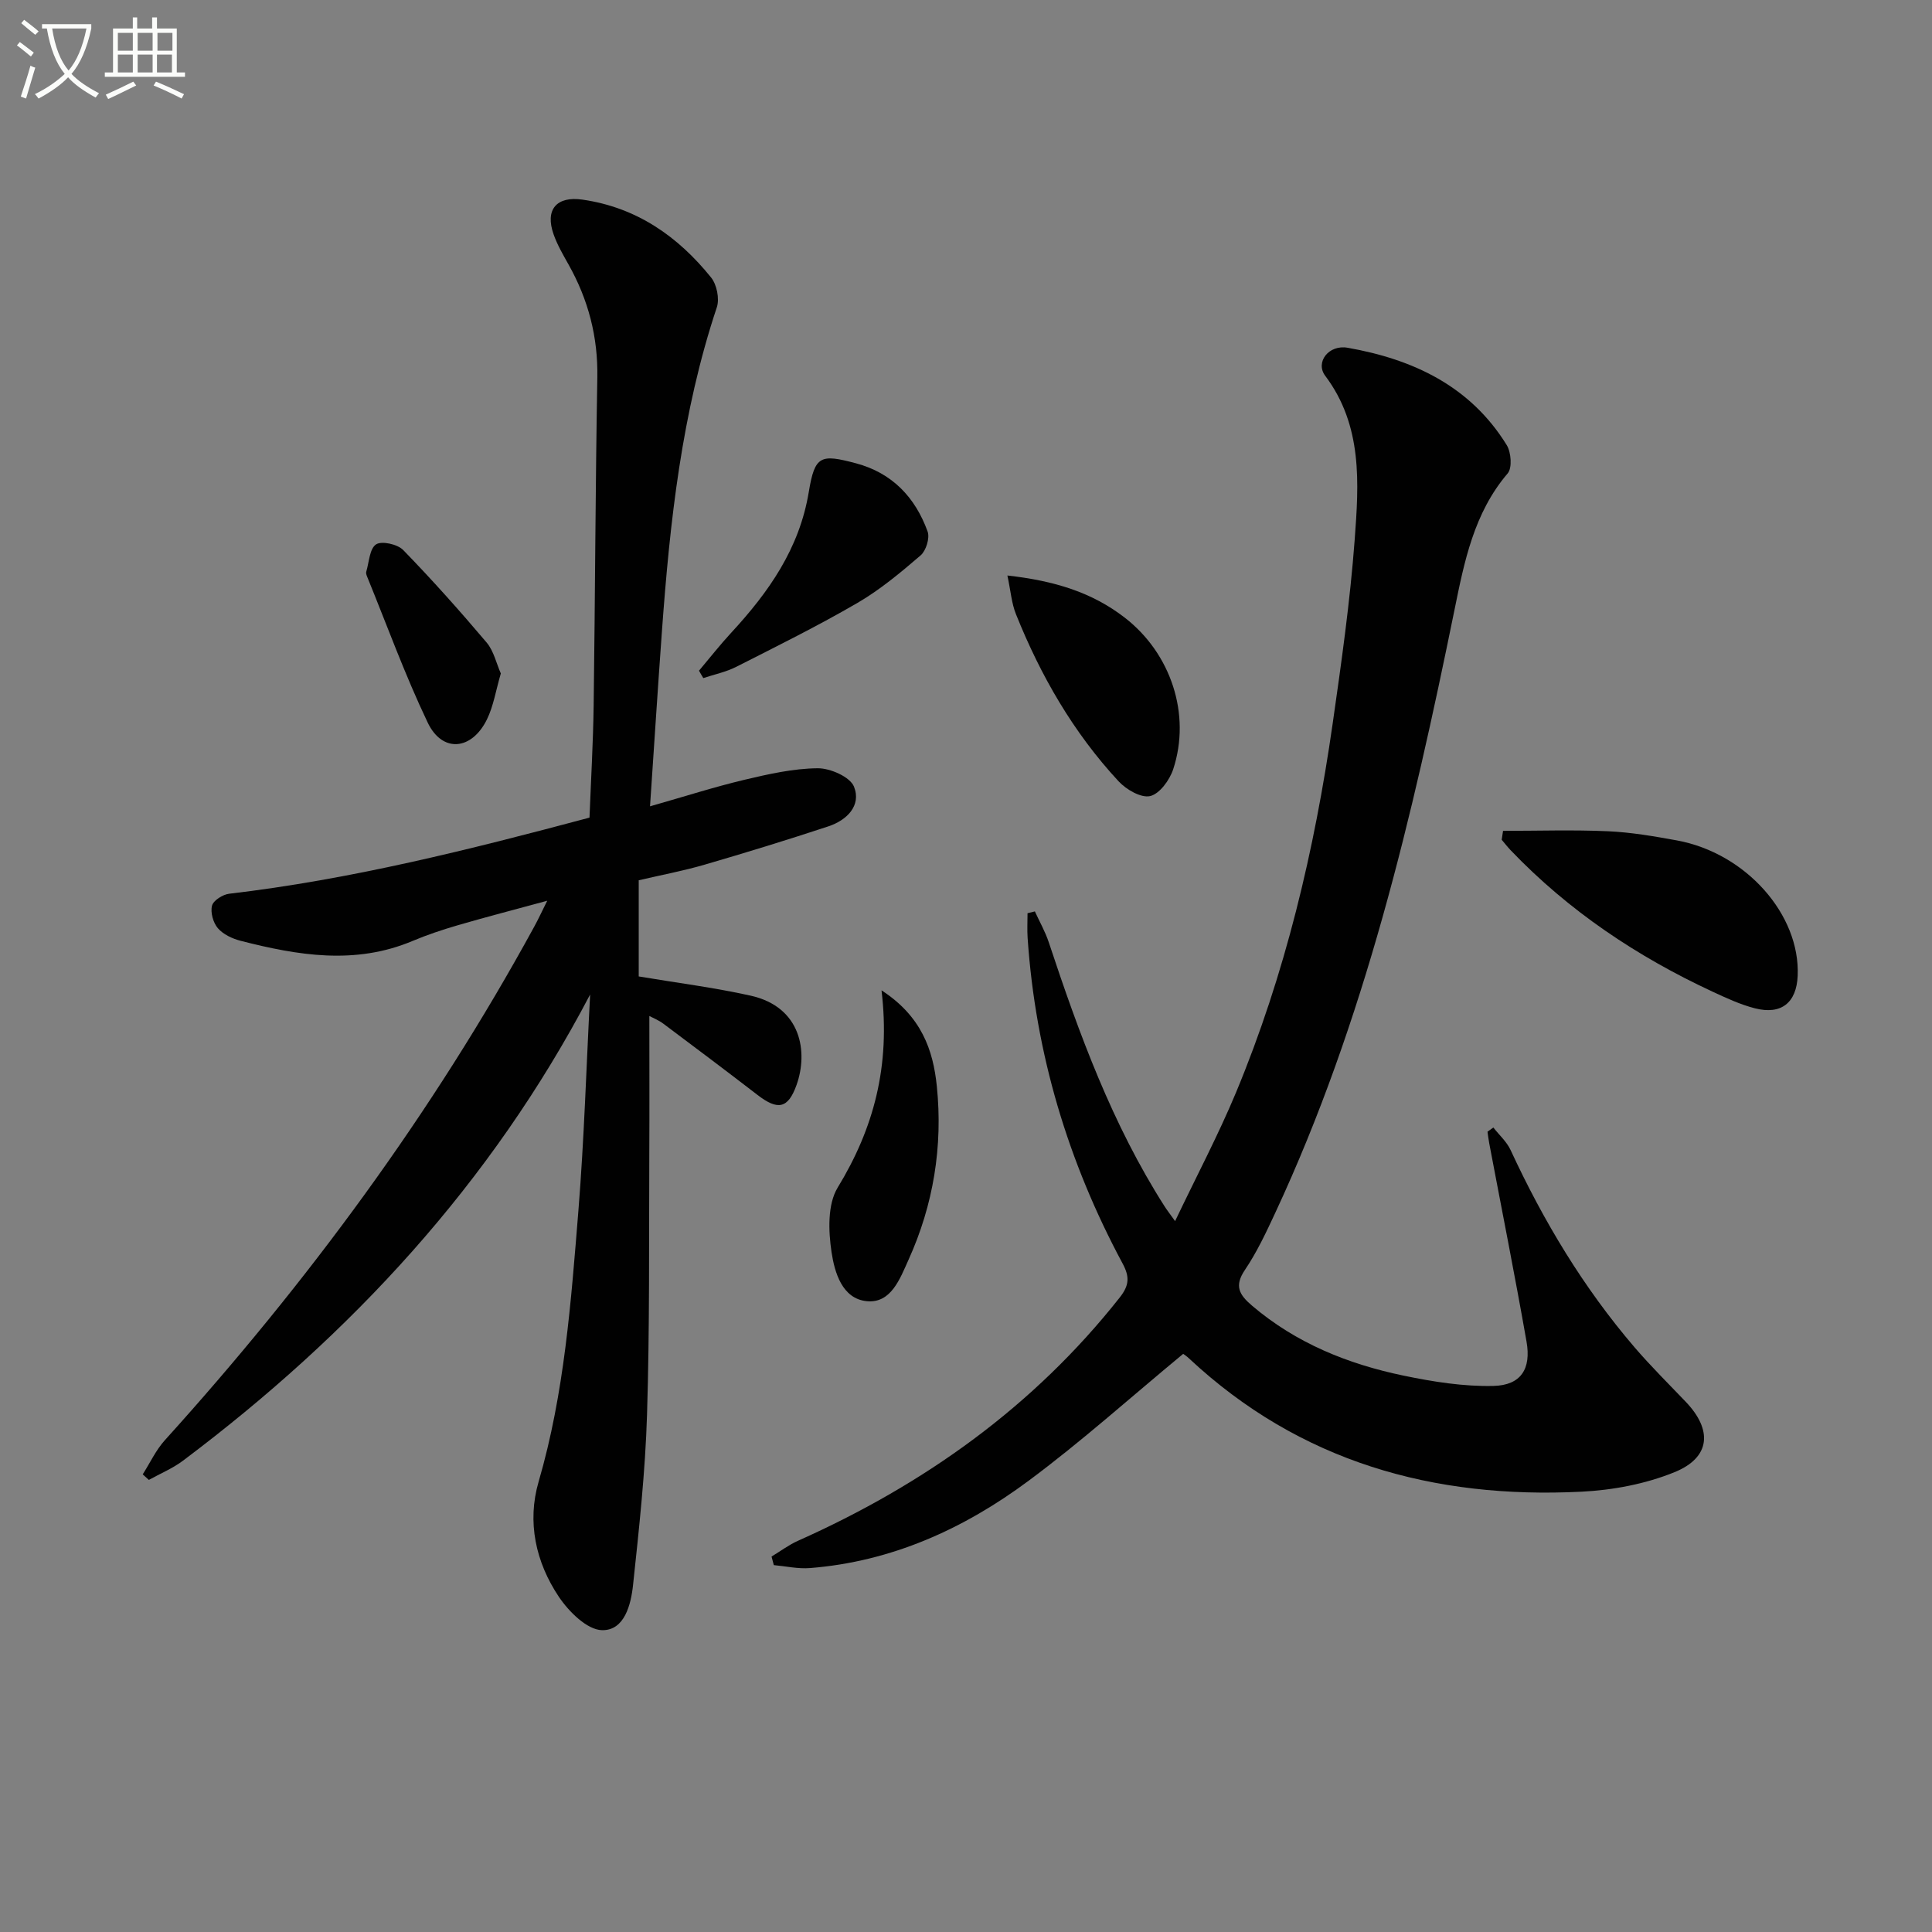 <svg enable-background="new 0 0 400 400" viewBox="0 0 400 400" xmlns="http://www.w3.org/2000/svg"><rect x="0" y="0" width="400" height="400" fill="#808080" stroke="none"/><path d="m6.4 11.7c-1-.8-1.9-1.6-2.9-2.3l.6-.7c.9.7 1.9 1.4 2.9 2.2zm-2.1 8.3c.7-2.1 1.4-4.2 2-6.4.2.1.6.3 1 .4-.7 2.3-1.3 4.4-1.9 6.4zm3-12.8c-1.1-.9-2.1-1.7-2.9-2.4l.6-.7c1 .8 2 1.5 3 2.4zm1.4-1.3v-.9h10.2v.9c-.9 4.2-2.3 7.3-4.1 9.4 1.3 1.4 3.2 2.7 5.7 4-.2.2-.4.5-.7.9-2.5-1.4-4.4-2.7-5.7-4.2-1.4 1.5-3.5 3-6.1 4.4 0 0 0 0-.1-.1-.3-.4-.5-.7-.7-.8 2.7-1.3 4.7-2.8 6.2-4.2-1.8-2.2-3-5.3-3.7-9.4zm9.2 0h-7.1c.6 3.8 1.7 6.7 3.4 8.7 1.7-2 2.9-4.8 3.7-8.7z" fill="#fbfcfa"/><path d="m31.6 3.6h.9v2.3h4.1v9.1h1.7v.9h-16.6v-.9h1.7v-9.1h4.1v-2.3h.9v2.3h3.1v-2.3zm-4 13.3.6.8c-1.9.9-3.8 1.9-5.8 2.8-.2-.3-.3-.6-.5-.9 2-.9 3.9-1.8 5.7-2.7zm-3.2-10.1v3.7h3.1v-3.7zm0 4.5v3.7h3.1v-3.7zm4.1-4.5v3.7h3.1v-3.7zm0 4.5v3.7h3.1v-3.7zm9.1 9.1c-2.1-1.1-4.1-2-5.8-2.7l.5-.8c2.2.9 4.1 1.8 5.8 2.6zm-1.9-13.6h-3.1v3.7h3.1zm-3.2 4.5v3.7h3.1v-3.7z" fill="#fbfcfa"/><g fill="#010101"><path d="m244.97 280.3c-10.97 9.07-21.12 18.2-32.04 26.3-13.37 9.93-28.31 16.71-45.22 18.05-2.47.2-5-.38-7.5-.61-.16-.59-.32-1.18-.47-1.77 1.82-1.1 3.55-2.41 5.48-3.27 26.1-11.65 48.77-27.77 66.61-50.37 1.99-2.52 2.07-4.29.59-7.04-11.31-21.05-18.03-43.48-19.66-67.37-.12-1.71-.02-3.43-.02-5.15.51-.12 1.02-.24 1.52-.37.97 2.13 2.15 4.19 2.88 6.4 6.28 18.96 13.13 37.67 23.96 54.64.43.68.93 1.32 2.19 3.08 4.45-9.34 8.93-17.8 12.6-26.6 10.2-24.51 16.26-50.17 20.02-76.38 1.81-12.65 3.61-25.33 4.56-38.06.87-11.7 1.68-23.63-6.1-33.98-2.1-2.79.71-6.5 4.65-5.8 13.56 2.39 25.4 7.94 32.93 20.15.92 1.49 1.16 4.73.2 5.86-7.02 8.22-8.99 18.32-11.03 28.34-8.69 42.67-18.56 84.97-37.07 124.71-1.89 4.06-3.81 8.17-6.3 11.86-2.27 3.36-1.16 5.16 1.49 7.42 9.13 7.77 19.86 12.08 31.36 14.47 6.11 1.27 12.43 2.28 18.62 2.13 5.67-.14 7.83-3.52 6.83-9.18-2.41-13.73-5.14-27.4-7.73-41.1-.15-.78-.23-1.57-.35-2.35.4-.29.81-.58 1.21-.87 1.21 1.55 2.78 2.94 3.58 4.68 6.81 14.72 15.09 28.5 25.66 40.83 3.36 3.91 7.04 7.55 10.6 11.28 5.58 5.84 5.14 11.53-2.33 14.57-6 2.44-12.77 3.72-19.28 4.04-30.62 1.53-58.29-6.17-81.21-27.57-.45-.45-1.01-.8-1.23-.97z"/><path d="m122.18 205.9c-20.53 39.17-49.49 70.36-84.27 96.5-2.15 1.62-4.72 2.68-7.09 4-.42-.38-.85-.77-1.27-1.15 1.51-2.37 2.72-5.01 4.58-7.07 29.46-32.59 55.39-67.7 76.47-106.31.79-1.44 1.48-2.94 2.7-5.38-6.72 1.83-12.61 3.35-18.45 5.05-3.19.93-6.36 1.98-9.42 3.27-11.9 5.01-23.77 3.01-35.63-.03-1.71-.44-3.6-1.33-4.7-2.61-.97-1.14-1.57-3.27-1.2-4.67.28-1.08 2.23-2.31 3.55-2.46 25.12-2.95 49.55-9.07 74.6-15.76.3-7.71.75-15.46.86-23.21.31-22.64.36-45.28.76-67.91.15-8.42-1.87-16.1-5.94-23.36-1.14-2.03-2.33-4.07-3.1-6.24-1.86-5.21.64-8 5.96-7.23 11.19 1.61 19.75 7.58 26.63 16.12 1.19 1.47 1.78 4.41 1.19 6.18-7.27 21.81-9.72 44.39-11.37 67.13-.85 11.74-1.6 23.48-2.46 36.18 7.18-2.04 13.3-4.01 19.53-5.49 4.98-1.18 10.1-2.34 15.17-2.39 2.6-.03 6.73 1.79 7.53 3.81 1.57 3.94-1.5 6.96-5.31 8.22-8.5 2.81-17.06 5.44-25.65 7.94-4.43 1.29-8.99 2.14-13.61 3.22v19.91c7.86 1.32 15.57 2.29 23.13 3.97 10.61 2.35 11.95 11.76 9.55 18.49-1.75 4.9-3.86 5.34-8.08 2.08-6.45-4.97-12.96-9.86-19.48-14.74-1.01-.76-2.23-1.24-2.92-1.61 0 9.61.04 19.16-.01 28.71-.09 17.96.09 35.92-.47 53.86-.36 11.76-1.64 23.5-2.89 35.2-.43 4.09-1.77 9.49-6.43 9.39-3.08-.07-6.87-3.83-8.93-6.9-4.8-7.16-6.63-15.5-4.19-23.86 5.35-18.35 6.7-37.23 8.23-56.07 1.2-14.89 1.64-29.85 2.43-44.78z"/><path d="m311.19 172.02c7.23 0 14.48-.24 21.7.08 4.79.21 9.57 1.04 14.3 1.9 14.27 2.62 25.55 15.35 25 28.03-.24 5.57-3.39 8.13-8.85 6.73-3.02-.77-5.93-2.13-8.78-3.45-15.66-7.28-29.8-16.74-41.79-29.27-.66-.69-1.24-1.45-1.86-2.18.09-.61.18-1.23.28-1.84z"/><path d="m208.57 119.15c9.77 1.1 17.53 3.49 24.3 8.73 9.51 7.35 13.79 19.99 10.02 31.41-.74 2.23-2.82 5.08-4.77 5.53-1.88.43-4.95-1.35-6.53-3.06-9.35-10.08-16.13-21.84-21.23-34.56-.93-2.29-1.11-4.88-1.79-8.05z"/><path d="m144.72 138.86c2.21-2.62 4.33-5.33 6.66-7.85 7.76-8.4 14.13-17.41 16.07-29.16 1.25-7.56 2.44-7.87 9.73-5.94 7.54 2 12.3 7.05 14.87 14.13.49 1.35-.32 3.97-1.44 4.94-4.14 3.56-8.4 7.12-13.09 9.85-8.17 4.75-16.67 8.96-25.11 13.24-2.12 1.07-4.53 1.57-6.8 2.32-.31-.5-.6-1.02-.89-1.53z"/><path d="m182.51 205.04c8.28 5.37 10.69 12.37 11.45 19.85 1.27 12.44-.7 24.55-5.88 35.98-1.74 3.84-3.58 9-8.59 8.53-5.14-.48-6.7-5.97-7.33-10.17-.65-4.35-.85-9.87 1.27-13.35 7.48-12.27 10.95-25.17 9.08-40.84z"/><path d="m103.69 139.43c-1.04 3.56-1.52 6.75-2.87 9.51-3.17 6.45-9.26 6.97-12.27.66-4.7-9.84-8.43-20.15-12.56-30.26-.12-.3-.25-.69-.16-.97.59-1.98.68-4.77 2.03-5.66 1.16-.77 4.44-.04 5.61 1.16 6 6.17 11.74 12.61 17.3 19.18 1.46 1.74 1.99 4.29 2.92 6.38z"/></g></svg>